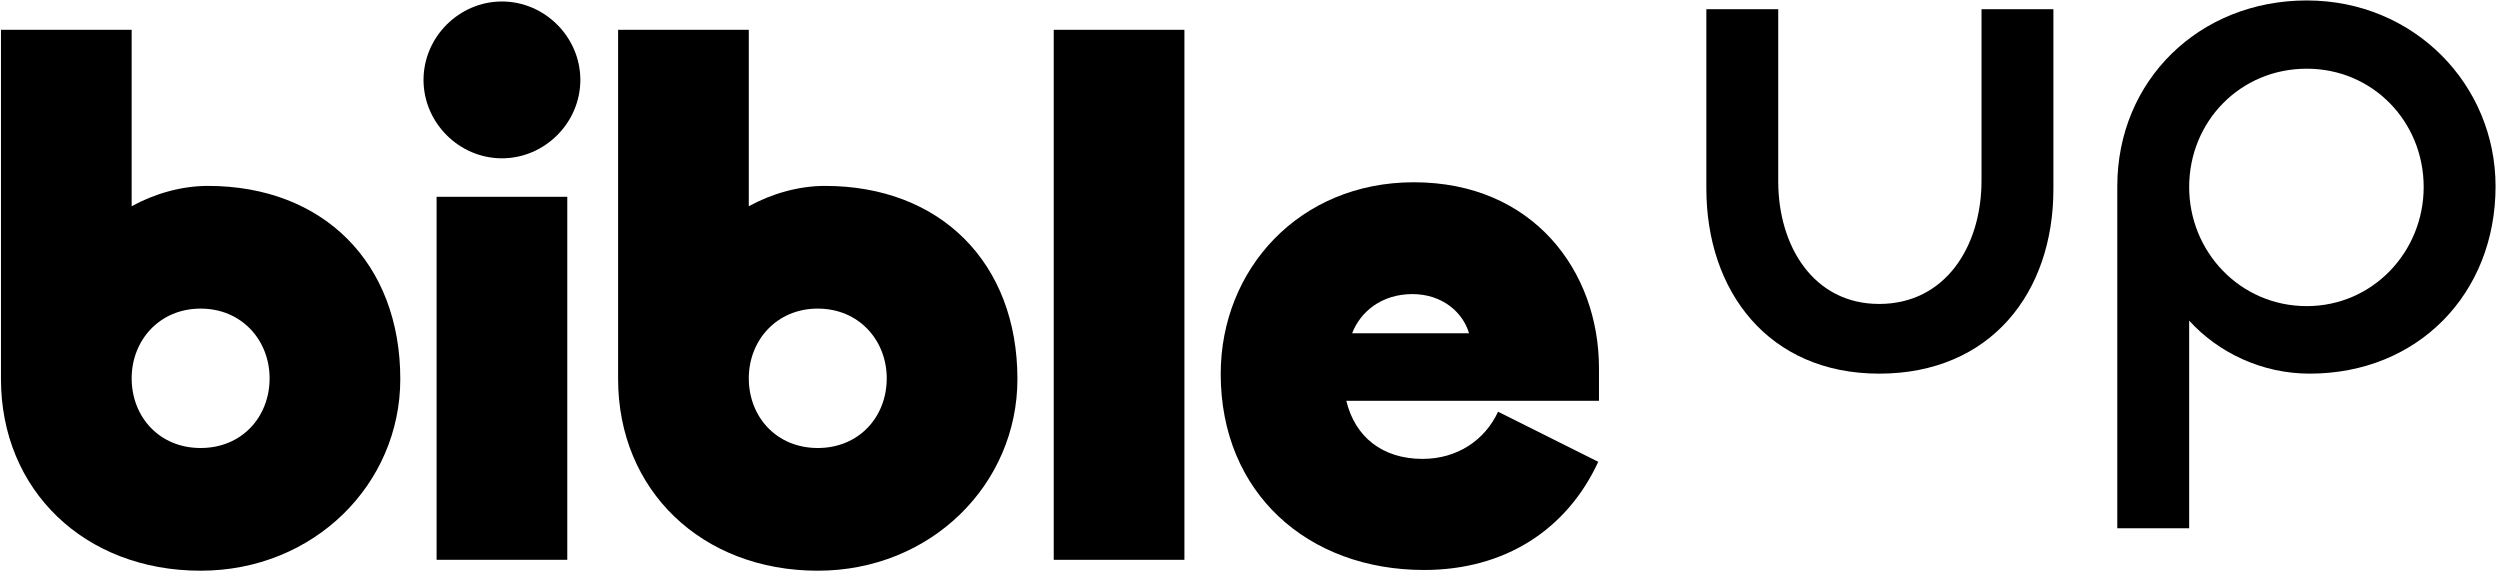 <svg style="fill-rule:evenodd;clip-rule:evenodd;stroke-linejoin:round;stroke-miterlimit:2;" xml:space="preserve" xmlns:xlink="http://www.w3.org/1999/xlink" xmlns="http://www.w3.org/2000/svg" version="1.1" viewBox="0 0 804 184" height="100%" width="100%"><rect style="fill:none;" height="183.686" width="803.542" y="0" x="0.312" id="Logo-bible.up-noir"></rect><clipPath id="_clip1"><rect height="183.686" width="803.542" y="0" x="0.312"></rect></clipPath><g clip-path="url(#_clip1)"><g><g><g><path style="fill-rule:nonzero;" d="M64.523,183.54c36.425,-0 64.21,-27.786 64.21,-61.643c0,-37.359 -24.75,-62.109 -61.876,-62.109c-8.639,-0 -17.278,2.568 -24.516,6.538l-0,-56.739l-42.029,-0l-0,112.31c-0,35.725 26.851,61.643 64.211,61.643Zm-0,-39.461c-13.31,0 -22.182,-10.04 -22.182,-22.415c-0,-12.142 8.872,-22.416 22.182,-22.416c13.309,0 22.181,10.274 22.181,22.416c0,12.375 -8.872,22.415 -22.181,22.415Z"></path><path style="fill-rule:nonzero;" d="M161.423,50.915c13.776,0 25.217,-11.441 25.217,-25.217c-0,-13.776 -11.441,-25.218 -25.217,-25.218c-13.777,0 -25.218,11.442 -25.218,25.218c0,13.776 11.441,25.217 25.218,25.217Zm-21.015,12.375l0,116.747l42.029,0l0,-116.747l-42.029,0Z"></path><path style="fill-rule:nonzero;" d="M262.993,183.54c36.425,-0 64.21,-27.786 64.21,-61.643c0,-37.359 -24.75,-62.109 -61.875,-62.109c-8.64,-0 -17.279,2.568 -24.517,6.538l-0,-56.739l-42.029,-0l-0,112.31c-0,35.725 26.852,61.643 64.211,61.643Zm-0,-39.461c-13.31,0 -22.182,-10.04 -22.182,-22.415c-0,-12.142 8.872,-22.416 22.182,-22.416c13.309,0 22.182,10.274 22.182,22.416c-0,12.375 -8.873,22.415 -22.182,22.415Z"></path><rect style="fill-rule:nonzero;" height="170.451" width="42.029" y="9.587" x="338.878"></rect><path style="fill-rule:nonzero;" d="M457.96,183.306c26.152,0 45.999,-13.075 56.039,-34.79l-32.222,-16.111c-4.203,9.106 -13.076,15.177 -24.284,15.177c-12.842,-0 -21.715,-7.005 -24.517,-18.68l81.256,0l0,-10.507c0,-31.288 -21.248,-59.775 -59.541,-59.775c-36.892,0 -62.109,28.02 -62.109,61.643c-0,38.293 28.019,63.043 65.378,63.043Zm-23.116,-76.119c2.569,-6.771 9.34,-12.608 19.38,-12.608c9.807,-0 16.345,6.07 18.213,12.608l-37.593,0Z"></path></g><g><path style="fill-rule:nonzero;" d="M604.334,97.747c-21.014,0 -32.455,-18.446 -32.455,-39.46l-0,-55.339l-23.116,0l-0,57.674c-0,33.156 20.08,59.541 55.571,59.541c35.958,-0 56.039,-26.152 56.039,-59.308l-0,-57.907l-23.116,0l-0,55.105c-0,21.248 -11.675,39.694 -32.923,39.694Z"></path><path style="fill-rule:nonzero;" d="M704.036,169.897l0,-66.78c9.34,10.274 23.35,17.046 38.76,17.046c34.791,-0 59.775,-25.685 59.775,-60.242c-0,-32.689 -26.151,-59.774 -60.709,-59.774c-34.557,-0 -60.942,25.684 -60.942,59.774l0,109.976l23.116,-0Zm37.826,-71.449c-21.481,-0 -37.826,-17.512 -37.826,-38.293c0,-21.015 16.345,-38.06 37.826,-38.06c21.248,-0 37.593,17.045 37.593,38.06c-0,20.781 -16.345,38.293 -37.593,38.293Z"></path></g></g></g></g></svg>